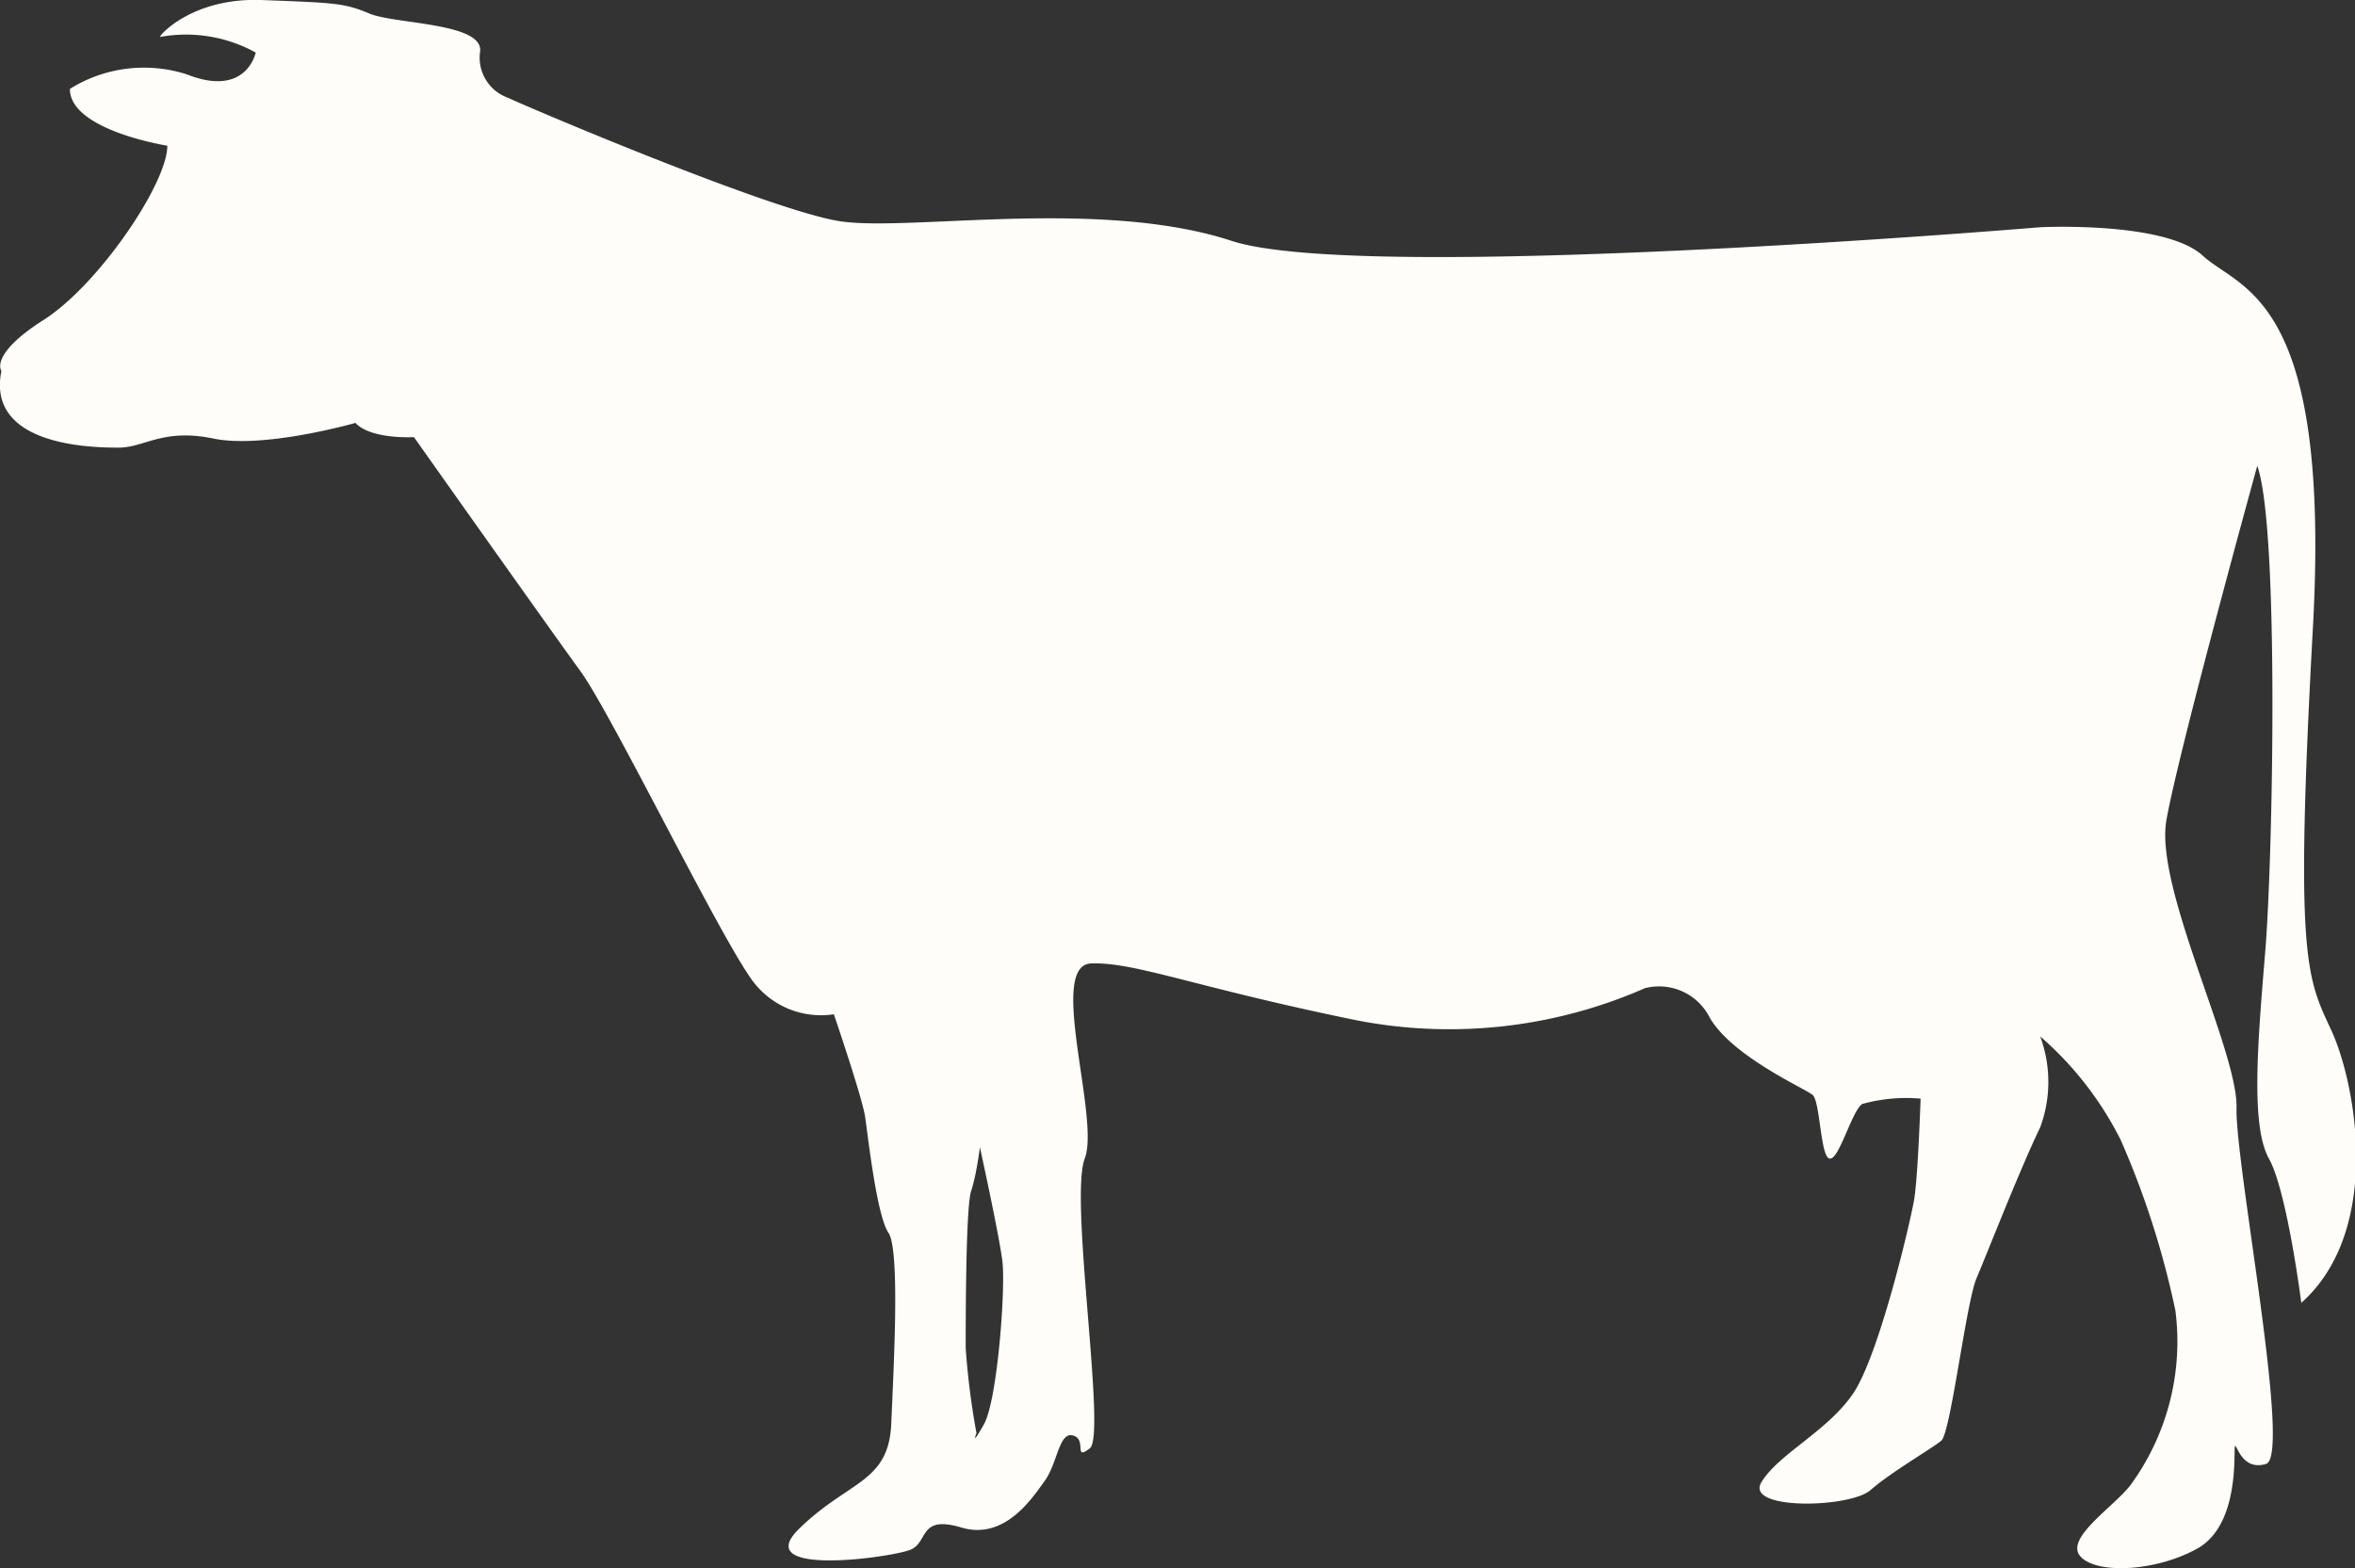 <svg xmlns="http://www.w3.org/2000/svg" viewBox="0 0 82.89 55.21"><rect x="0" y="0" width="82.89" height="55.21" fill="#333333" stroke="none"/><defs><style>.cls-1{fill:#fefdf9}</style></defs><title>hovezí</title><g id="Vrstva_2" data-name="Vrstva 2"><path class="cls-1" d="M4.17 15.76c.92 0 1.56-.69 3.34-.32s5-.55 5-.55c.55.59 2.06.5 2.06.5s4.76 6.73 5.86 8.24 4.94 9.42 6.08 10.93a3 3 0 0 0 2.84 1.15s1 2.93 1.1 3.61.41 3.48.82 4.08.19 4.62.1 6.72-1.51 2-3.25 3.71 3.29 1 3.93.73.28-1.23 1.79-.78 2.47-1 2.93-1.64.5-1.74 1-1.6 0 .91.59.45-.73-8.78-.18-10.2-1.33-6.82.23-6.87 3.61.83 9.33 2a17.11 17.11 0 0 0 10.16-1.13 2 2 0 0 1 2.29 1.06c.82 1.37 3.34 2.47 3.61 2.7s.27 2.19.6 2.24.77-1.65 1.14-1.92a5.76 5.76 0 0 1 2.06-.19s-.09 2.75-.23 3.57-1.24 5.49-2.15 6.82-2.61 2.11-3.22 3.11 3.11.92 3.84.28S68 51 68.33 50.72s.87-4.85 1.24-5.72 1.55-3.89 2.24-5.31a4.62 4.62 0 0 0 0-3.2 11.83 11.83 0 0 1 2.84 3.66 30.46 30.46 0 0 1 1.92 6A8.57 8.57 0 0 1 75 52.27c-.59.78-2.33 1.88-1.78 2.52s2.65.55 4.12-.27 1.28-3.3 1.32-3.57.19.87 1.1.59S78.67 41 78.72 39s-2.88-7.73-2.47-10.11 3.2-12.49 3.2-12.49c.78 2.19.55 13.86.28 17.11s-.51 6.13.13 7.28S81 45.87 81 45.87c2.88-2.57 1.92-7.74 1.05-9.61s-1.28-2.52-.64-14.19S78.86 10.22 77.53 9s-5.72-1-5.72-1-23.81 2-28.46.48S32 8.16 29.57 7.79 18.45 3.72 17.9 3.45a1.5 1.5 0 0 1-1-1.65c.09-1-3-.95-3.89-1.32S11.84.1 9.18 0C6.7-.08 5.54 1.32 5.64 1.3A5.07 5.07 0 0 1 9 1.85s-.32 1.6-2.42.77a4.92 4.92 0 0 0-4.12.51c0 1.46 3.43 2 3.43 2 0 1.33-2.42 4.9-4.35 6.13s-1.49 1.8-1.49 1.8c-.54 2.65 3.21 2.7 4.12 2.7zm30.2 34.7a26.83 26.83 0 0 1-.38-3c0-.88 0-4.95.19-5.52s.31-1.55.31-1.55.67 3.05.79 4-.17 4.91-.65 5.76-.26.31-.26.31z" id="Object"/></g></svg>